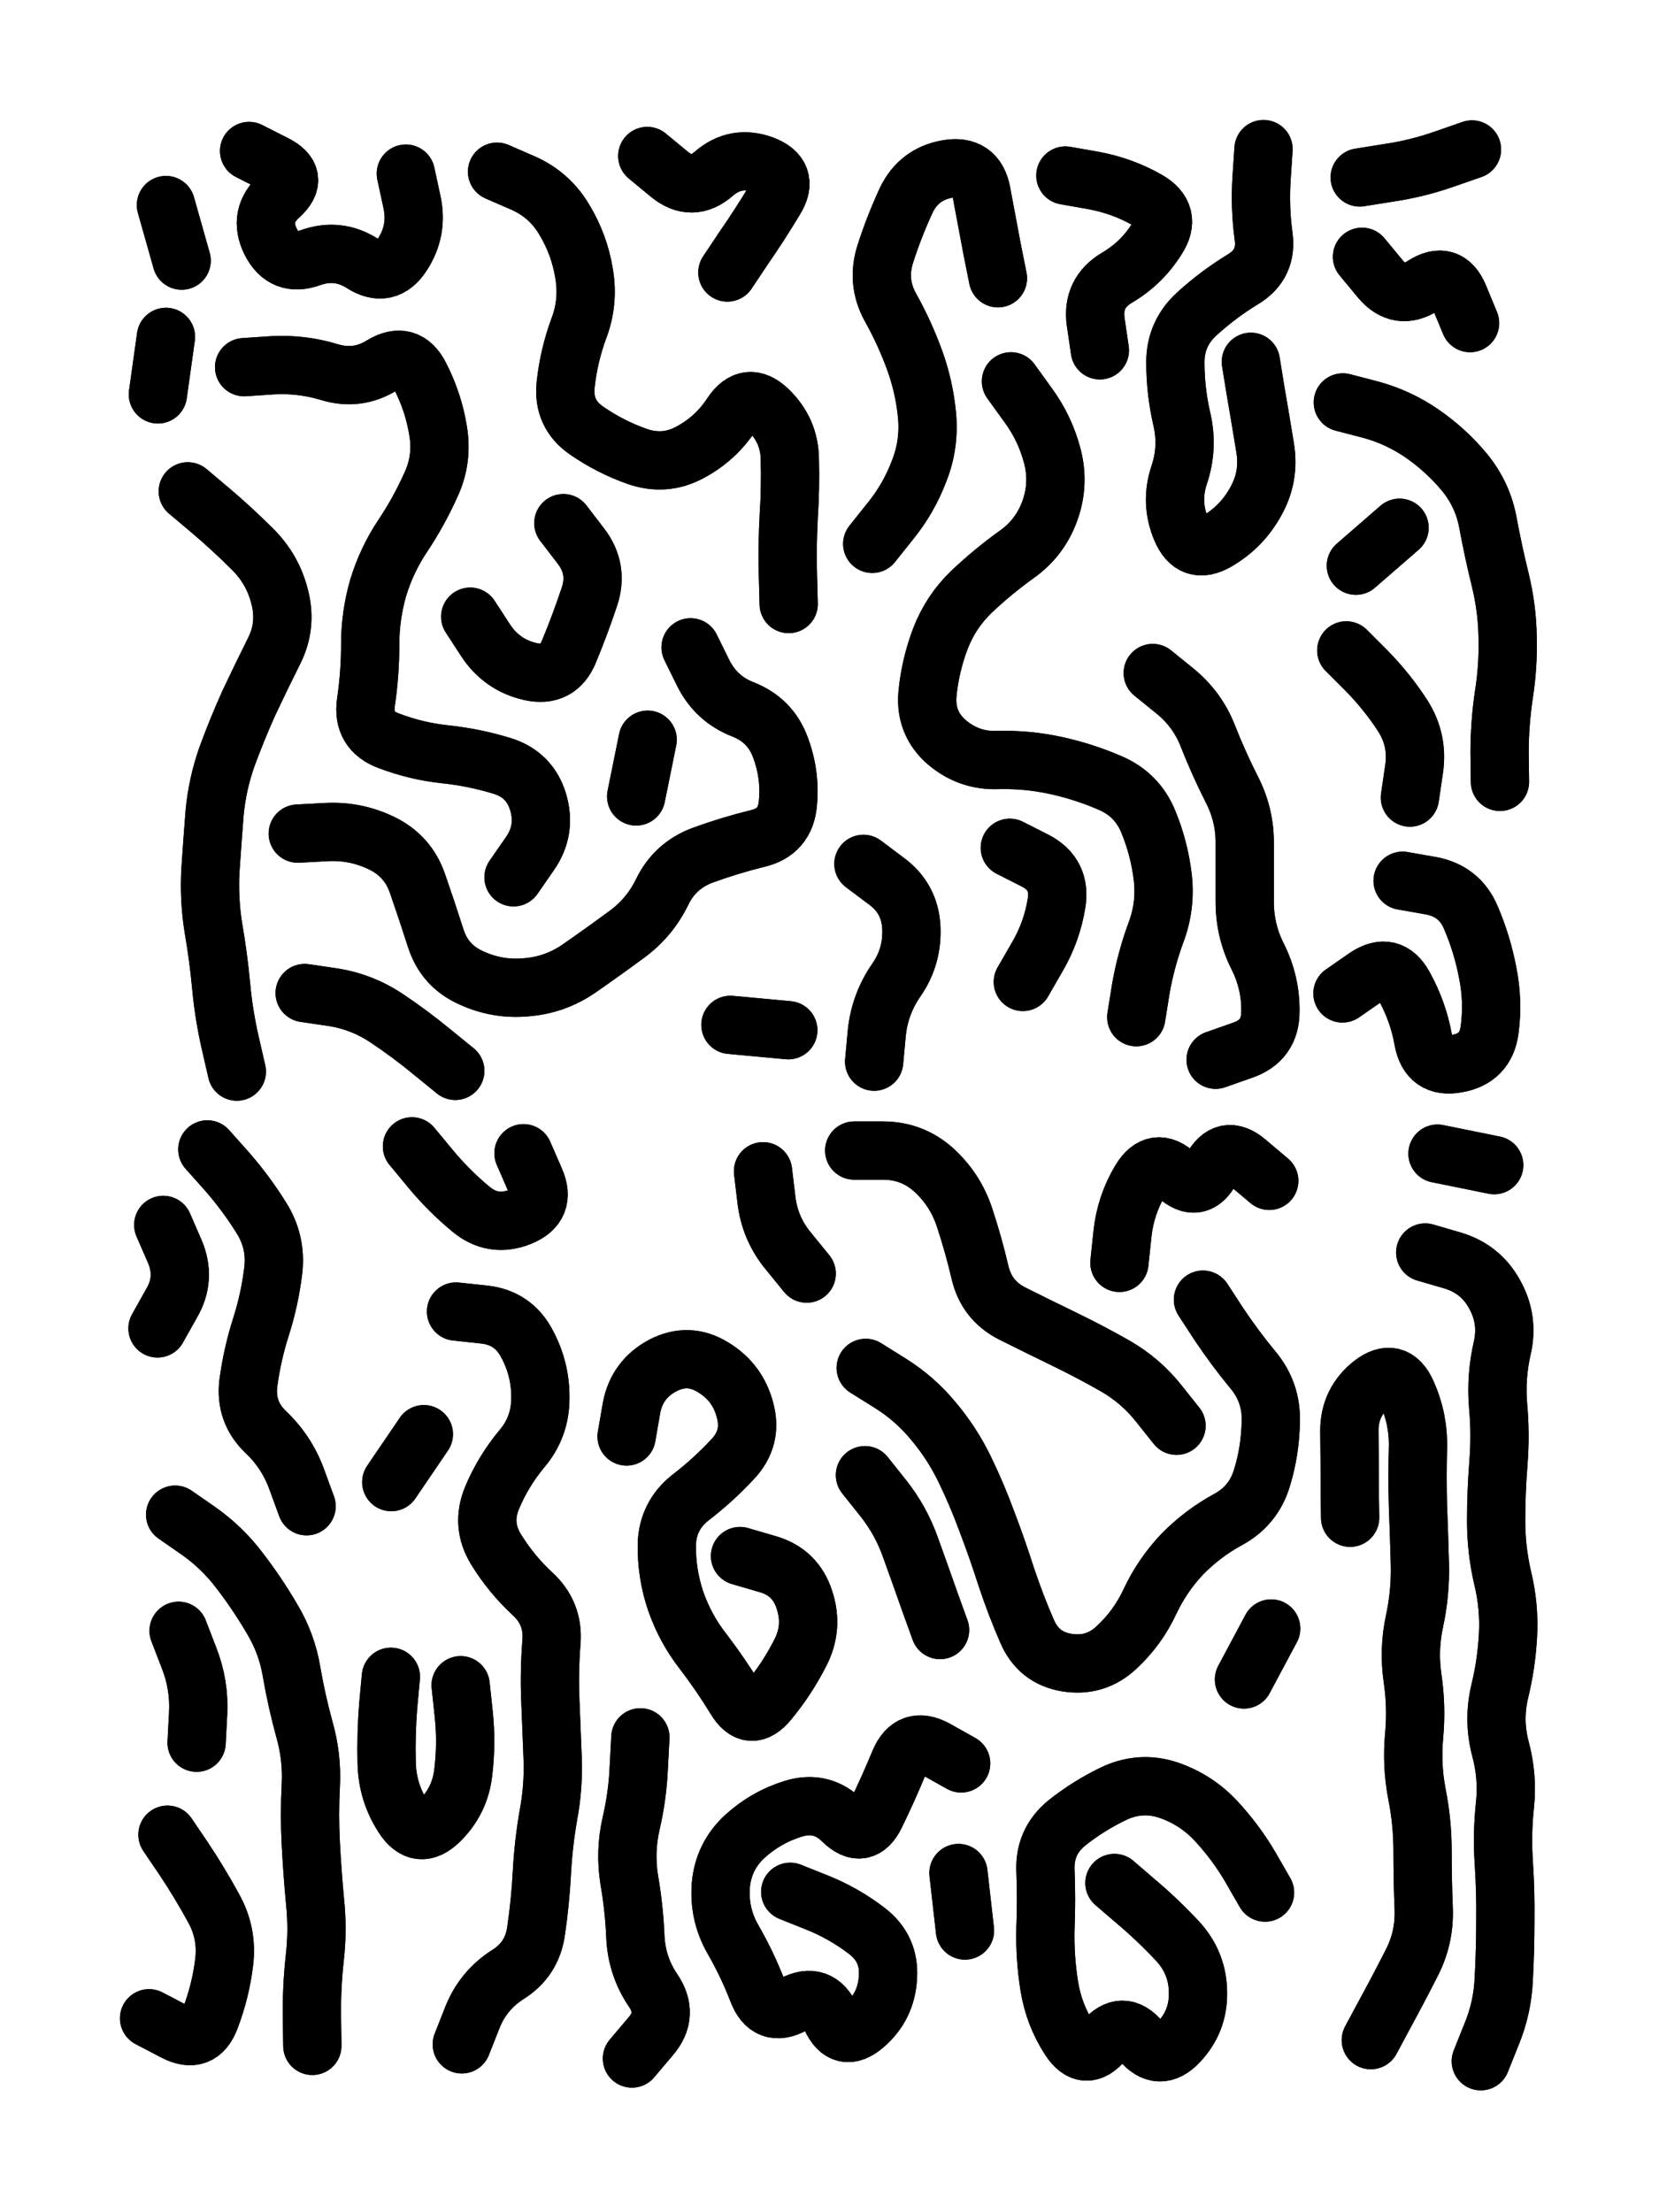 <svg xmlns="http://www.w3.org/2000/svg" viewBox="0 0 4329 5772"><title>Infinite Scribble #2131</title><defs><filter id="piece_2131_3_4_filter" x="-100" y="-100" width="4529" height="5972" filterUnits="userSpaceOnUse"><feGaussianBlur in="SourceGraphic" result="lineShape_1" stdDeviation="7600e-3"/><feColorMatrix in="lineShape_1" result="lineShape" type="matrix" values="1 0 0 0 0  0 1 0 0 0  0 0 1 0 0  0 0 0 9120e-3 -4560e-3"/><feGaussianBlur in="lineShape" result="shrank_blurred" stdDeviation="10066e-3"/><feColorMatrix in="shrank_blurred" result="shrank" type="matrix" values="1 0 0 0 0 0 1 0 0 0 0 0 1 0 0 0 0 0 8319e-3 -5052e-3"/><feColorMatrix in="lineShape" result="border_filled" type="matrix" values="0.5 0 0 0 -0.15  0 0.5 0 0 -0.15  0 0 0.5 0 -0.15  0 0 0 1 0"/><feComposite in="border_filled" in2="shrank" result="border" operator="out"/><feColorMatrix in="lineShape" result="adjustedColor" type="matrix" values="0.95 0 0 0 -0.05  0 0.95 0 0 -0.05  0 0 0.95 0 -0.05  0 0 0 1 0"/><feMorphology in="lineShape" result="frost1_shrink" operator="erode" radius="15200e-3"/><feColorMatrix in="frost1_shrink" result="frost1" type="matrix" values="2 0 0 0 0.05  0 2 0 0 0.05  0 0 2 0 0.05  0 0 0 0.5 0"/><feMorphology in="lineShape" result="frost2_shrink" operator="erode" radius="45600e-3"/><feColorMatrix in="frost2_shrink" result="frost2" type="matrix" values="2 0 0 0 0.35  0 2 0 0 0.35  0 0 2 0 0.35  0 0 0 0.5 0"/><feMerge result="shapes_linestyle_colors"><feMergeNode in="frost1"/><feMergeNode in="frost2"/></feMerge><feTurbulence result="shapes_linestyle_linestyle_turbulence" type="turbulence" baseFrequency="197e-3" numOctaves="2"/><feDisplacementMap in="shapes_linestyle_colors" in2="shapes_linestyle_linestyle_turbulence" result="frost" scale="-101333e-3" xChannelSelector="R" yChannelSelector="G"/><feMerge result="shapes_linestyle"><feMergeNode in="adjustedColor"/><feMergeNode in="frost"/></feMerge><feComposite in="shapes_linestyle" in2="shrank" result="shapes_linestyle_cropped" operator="atop"/><feComposite in="border" in2="shapes_linestyle_cropped" result="shapes" operator="over"/></filter><filter id="piece_2131_3_4_shadow" x="-100" y="-100" width="4529" height="5972" filterUnits="userSpaceOnUse"><feColorMatrix in="SourceGraphic" result="result_blackened" type="matrix" values="0 0 0 0 0  0 0 0 0 0  0 0 0 0 0  0 0 0 0.8 0"/><feGaussianBlur in="result_blackened" result="result_blurred" stdDeviation="45600e-3"/><feComposite in="SourceGraphic" in2="result_blurred" result="result" operator="over"/></filter><filter id="piece_2131_3_4_overall" x="-100" y="-100" width="4529" height="5972" filterUnits="userSpaceOnUse"><feTurbulence result="background_back_bumps" type="fractalNoise" baseFrequency="28e-3" numOctaves="3"/><feDiffuseLighting in="background_back_bumps" result="background_back" surfaceScale="1" diffuseConstant="2" lighting-color="#555"><feDistantLight azimuth="225" elevation="20"/></feDiffuseLighting><feColorMatrix in="background_back" result="background_backdarkened" type="matrix" values="0.4 0 0 0 0  0 0.4 0 0 0  0 0 0.4 0 0  0 0 0 1 0"/><feMorphology in="SourceGraphic" result="background_glow_1_thicken" operator="dilate" radius="17600e-3"/><feColorMatrix in="background_glow_1_thicken" result="background_glow_1_thicken_colored" type="matrix" values="0 0 0 0 0  0 0 0 0 0  0 0 0 0 0  0 0 0 1 0"/><feGaussianBlur in="background_glow_1_thicken_colored" result="background_glow_1" stdDeviation="52800e-3"/><feMorphology in="SourceGraphic" result="background_glow_2_thicken" operator="dilate" radius="176000e-3"/><feColorMatrix in="background_glow_2_thicken" result="background_glow_2_thicken_colored" type="matrix" values="1.3 0 0 0 0  0 1.3 0 0 0  0 0 1.3 0 0  0 0 0 0.2 0"/><feGaussianBlur in="background_glow_2_thicken_colored" result="background_glow_2" stdDeviation="880000e-3"/><feComposite in="background_glow_1" in2="background_glow_2" result="background_glow" operator="over"/><feBlend in="background_glow" in2="background_backdarkened" result="background" mode="normal"/></filter><clipPath id="piece_2131_3_4_clip"><rect x="0" y="0" width="4329" height="5772"/></clipPath><g id="layer_1" filter="url(#piece_2131_3_4_filter)" stroke-width="152" stroke-linecap="round" fill="none"><path d="M 777 2175 Q 777 2175 852 2171 Q 928 2167 996 2200 Q 1064 2233 1089 2304 Q 1114 2376 1137 2448 Q 1160 2520 1229 2551 Q 1298 2583 1373 2576 Q 1449 2570 1511 2527 Q 1573 2484 1634 2439 Q 1695 2395 1728 2327 Q 1761 2259 1832 2232 Q 1903 2206 1976 2188 Q 2050 2171 2056 2095 Q 2063 2020 2036 1949 Q 2010 1879 1939 1851 Q 1869 1824 1835 1756 L 1802 1689 M 1297 448 Q 1297 448 1366 478 Q 1435 509 1473 574 Q 1512 639 1524 713 Q 1537 788 1510 858 Q 1484 929 1476 1004 Q 1468 1080 1530 1123 Q 1592 1166 1663 1191 Q 1735 1216 1801 1180 Q 1868 1144 1909 1081 Q 1951 1018 2005 1070 Q 2060 1123 2061 1198 Q 2063 1274 2058 1349 Q 2054 1425 2056 1500 L 2058 1576 M 795 2591 Q 795 2591 870 2602 Q 945 2614 1008 2656 Q 1071 2698 1129 2746 L 1188 2794 M 490 1282 Q 490 1282 547 1330 Q 605 1379 658 1432 Q 712 1485 730 1558 Q 749 1632 715 1699 Q 681 1767 649 1835 Q 618 1904 592 1975 Q 567 2046 560 2121 Q 554 2197 549 2272 Q 545 2348 557 2422 Q 570 2497 577 2572 Q 584 2648 601 2722 L 618 2796 M 1340 2289 Q 1340 2289 1383 2227 Q 1426 2165 1404 2092 Q 1382 2020 1309 1998 Q 1237 1976 1161 1968 Q 1086 1960 1015 1933 Q 944 1907 955 1832 Q 966 1757 966 1681 Q 966 1606 987 1533 Q 1009 1461 1051 1398 Q 1093 1335 1124 1266 Q 1156 1198 1143 1123 Q 1131 1049 1096 981 Q 1062 914 997 953 Q 933 993 860 971 Q 788 949 712 953 L 637 958 M 1059 453 Q 1059 453 1075 527 Q 1091 601 1050 664 Q 1009 728 945 687 Q 882 647 811 672 Q 740 698 706 630 Q 673 563 729 512 Q 785 462 717 428 L 650 394 M 1898 711 Q 1898 711 1940 648 Q 1983 586 2022 521 Q 2062 457 1991 430 Q 1920 404 1863 453 Q 1806 503 1747 455 L 1689 407 M 1470 1365 Q 1470 1365 1516 1425 Q 1562 1485 1538 1557 Q 1514 1629 1485 1699 Q 1457 1769 1383 1752 Q 1310 1735 1268 1672 L 1227 1609 M 433 879 L 412 1029 M 1906 2674 L 2057 2688 M 433 535 L 474 680 M 1660 2078 L 1690 1930" stroke="hsl(26,100%,70%)"/><path d="M 2638 995 Q 2638 995 2682 1056 Q 2727 1117 2746 1190 Q 2765 1263 2739 1334 Q 2713 1405 2651 1448 Q 2590 1492 2535 1544 Q 2481 1596 2454 1666 Q 2427 1737 2420 1812 Q 2414 1888 2471 1937 Q 2529 1986 2604 1983 Q 2680 1981 2754 1997 Q 2828 2013 2897 2043 Q 2967 2073 2996 2143 Q 3025 2213 3034 2288 Q 3043 2363 3016 2434 Q 2990 2505 2977 2579 L 2965 2654 M 3008 1756 Q 3008 1756 3066 1803 Q 3125 1851 3152 1921 Q 3180 1992 3214 2059 Q 3249 2127 3248 2202 Q 3248 2278 3248 2353 Q 3248 2429 3282 2496 Q 3316 2564 3315 2639 Q 3315 2715 3243 2740 L 3172 2765 M 3264 944 Q 3264 944 3276 1018 Q 3289 1093 3301 1167 Q 3314 1242 3277 1308 Q 3241 1374 3176 1412 Q 3111 1450 3082 1380 Q 3053 1311 3077 1239 Q 3101 1168 3084 1094 Q 3067 1021 3067 945 Q 3067 870 3123 819 Q 3179 768 3243 729 Q 3308 690 3297 615 Q 3287 540 3292 464 L 3297 389 M 2780 458 Q 2780 458 2854 471 Q 2929 485 2994 522 Q 3060 560 3019 623 Q 2979 687 2914 725 Q 2849 764 2859 839 L 2870 914 M 2604 726 Q 2604 726 2589 651 Q 2575 577 2561 502 Q 2547 428 2472 441 Q 2398 454 2365 522 Q 2333 591 2310 663 Q 2287 735 2323 801 Q 2360 867 2386 938 Q 2412 1009 2419 1084 Q 2426 1160 2398 1230 Q 2371 1301 2323 1360 L 2276 1419 M 2253 2254 Q 2253 2254 2313 2299 Q 2374 2344 2378 2419 Q 2382 2495 2339 2557 Q 2296 2619 2288 2694 L 2281 2770 M 2669 2562 Q 2669 2562 2707 2496 Q 2745 2431 2757 2356 Q 2769 2281 2702 2246 L 2635 2212" stroke="hsl(13,100%,65%)"/><path d="M 3660 2298 Q 3660 2298 3734 2311 Q 3809 2325 3838 2394 Q 3868 2464 3882 2538 Q 3897 2612 3887 2687 Q 3877 2762 3802 2775 Q 3728 2789 3714 2714 Q 3701 2640 3664 2573 Q 3628 2507 3565 2549 L 3503 2592 M 3504 1050 Q 3504 1050 3577 1069 Q 3650 1089 3712 1132 Q 3774 1175 3822 1233 Q 3870 1292 3883 1366 Q 3897 1441 3915 1514 Q 3933 1588 3934 1663 Q 3936 1739 3924 1814 Q 3913 1889 3913 1964 L 3914 2040 M 3513 1697 Q 3513 1697 3566 1750 Q 3619 1804 3660 1867 Q 3701 1931 3690 2006 L 3679 2081 M 3554 670 Q 3554 670 3602 728 Q 3651 786 3714 745 Q 3778 704 3807 773 L 3836 843 M 3841 390 Q 3841 390 3769 415 Q 3698 440 3623 451 L 3548 463 M 3652 1377 L 3538 1476" stroke="hsl(6,100%,62%)"/><path d="M 437 4787 Q 437 4787 479 4849 Q 521 4912 557 4978 Q 594 5044 585 5119 Q 576 5194 549 5265 Q 523 5336 456 5301 L 389 5266 M 457 3952 Q 457 3952 519 3995 Q 581 4039 626 4099 Q 672 4159 710 4224 Q 749 4289 761 4363 Q 774 4438 794 4511 Q 815 4584 811 4659 Q 807 4735 811 4810 Q 815 4886 822 4961 Q 830 5037 821 5112 Q 813 5187 814 5262 L 815 5338 M 541 2999 Q 541 2999 591 3055 Q 641 3112 681 3176 Q 722 3240 713 3315 Q 704 3390 681 3462 Q 658 3534 648 3609 Q 639 3684 693 3736 Q 748 3788 774 3859 L 800 3930 M 513 4547 Q 513 4547 517 4471 Q 521 4396 493 4325 L 466 4255 M 411 3466 Q 411 3466 448 3400 Q 486 3335 456 3265 L 426 3196" stroke="hsl(6,100%,68%)"/><path d="M 1190 3422 Q 1190 3422 1265 3430 Q 1340 3439 1375 3506 Q 1411 3573 1410 3648 Q 1410 3724 1361 3781 Q 1313 3839 1284 3908 Q 1255 3978 1294 4042 Q 1334 4107 1389 4158 Q 1445 4209 1439 4284 Q 1433 4360 1436 4435 Q 1439 4511 1442 4586 Q 1445 4662 1431 4736 Q 1418 4811 1414 4886 Q 1410 4962 1399 5037 Q 1389 5112 1325 5152 Q 1261 5193 1233 5263 L 1205 5334 M 1366 3009 Q 1366 3009 1396 3078 Q 1427 3147 1357 3175 Q 1287 3203 1229 3155 Q 1171 3107 1123 3049 L 1075 2991 M 1202 4397 Q 1202 4397 1210 4472 Q 1218 4548 1209 4623 Q 1201 4698 1147 4751 Q 1093 4804 1052 4740 Q 1011 4677 1009 4601 Q 1007 4526 1013 4450 L 1020 4375 M 1021 3867 L 1106 3742" stroke="hsl(2,100%,66%)"/><path d="M 2908 4913 Q 2908 4913 2965 4962 Q 3023 5011 3074 5066 Q 3125 5122 3126 5197 Q 3128 5273 3076 5328 Q 3025 5383 2977 5325 Q 2929 5267 2880 5325 Q 2832 5383 2791 5320 Q 2750 5257 2738 5182 Q 2726 5107 2728 5031 Q 2731 4956 2728 4880 Q 2725 4805 2783 4757 Q 2842 4710 2910 4678 Q 2979 4647 3050 4671 Q 3122 4696 3173 4751 Q 3225 4807 3263 4872 L 3301 4938 M 2062 4936 Q 2062 4936 2132 4964 Q 2202 4992 2262 5038 Q 2322 5084 2317 5159 Q 2313 5235 2256 5284 Q 2199 5333 2168 5264 Q 2137 5195 2070 5230 Q 2004 5266 1977 5195 Q 1950 5125 1912 5059 Q 1875 4994 1881 4918 Q 1888 4843 1943 4792 Q 1999 4741 2071 4719 Q 2144 4697 2198 4750 Q 2252 4803 2285 4735 Q 2318 4667 2347 4597 Q 2376 4528 2442 4564 L 2508 4601 M 2259 3569 Q 2259 3569 2323 3609 Q 2387 3649 2435 3707 Q 2484 3765 2517 3833 Q 2550 3901 2576 3972 Q 2603 4043 2626 4115 Q 2650 4187 2680 4256 Q 2710 4326 2784 4338 Q 2859 4350 2914 4298 Q 2969 4247 3001 4178 Q 3033 4110 3085 4055 Q 3138 4001 3204 3965 Q 3271 3929 3293 3856 Q 3315 3784 3316 3708 Q 3318 3633 3270 3575 Q 3222 3517 3180 3454 L 3139 3391 M 2229 3002 Q 2229 3002 2304 3002 Q 2380 3002 2436 3052 Q 2492 3103 2516 3174 Q 2540 3246 2557 3319 Q 2574 3393 2641 3427 Q 2709 3461 2777 3494 Q 2845 3527 2910 3564 Q 2976 3602 3023 3661 L 3070 3720 M 1931 4060 Q 1931 4060 2003 4081 Q 2076 4102 2099 4174 Q 2123 4246 2088 4313 Q 2054 4380 2006 4438 Q 1958 4497 1919 4432 Q 1880 4368 1834 4308 Q 1788 4249 1763 4177 Q 1739 4106 1740 4030 Q 1742 3955 1801 3908 Q 1861 3862 1912 3807 Q 1964 3752 1944 3679 Q 1925 3606 1860 3567 Q 1796 3528 1729 3563 Q 1662 3599 1648 3673 L 1635 3748 M 2453 4253 Q 2453 4253 2427 4181 Q 2402 4110 2376 4038 Q 2351 3967 2304 3908 L 2257 3849 M 1649 5371 Q 1649 5371 1698 5313 Q 1747 5256 1704 5193 Q 1662 5131 1658 5055 Q 1655 4980 1642 4905 Q 1630 4831 1647 4757 Q 1664 4684 1667 4608 L 1671 4533 M 1991 3056 Q 1991 3056 2000 3131 Q 2009 3206 2057 3264 L 2105 3323 M 3312 3081 Q 3312 3081 3254 3032 Q 3197 2983 3161 3050 Q 3126 3117 3070 3066 Q 3015 3015 2976 3079 Q 2937 3144 2929 3219 L 2921 3295 M 2501 4887 L 2518 5037 M 3246 4382 L 3317 4249" stroke="hsl(333,100%,62%)"/><path d="M 3719 3268 Q 3719 3268 3791 3289 Q 3864 3311 3900 3377 Q 3937 3443 3920 3517 Q 3903 3591 3909 3666 Q 3916 3742 3910 3817 Q 3904 3893 3904 3968 Q 3904 4044 3921 4117 Q 3939 4191 3935 4266 Q 3931 4342 3913 4415 Q 3896 4489 3915 4562 Q 3935 4635 3927 4710 Q 3919 4785 3924 4860 Q 3929 4936 3928 5011 Q 3928 5087 3924 5162 Q 3921 5238 3892 5308 L 3864 5378 M 3577 5323 Q 3577 5323 3613 5256 Q 3649 5190 3683 5123 Q 3718 5056 3715 4980 Q 3712 4905 3712 4829 Q 3712 4754 3697 4679 Q 3683 4605 3690 4529 Q 3697 4454 3686 4379 Q 3675 4304 3691 4230 Q 3707 4156 3705 4080 Q 3703 4005 3700 3929 Q 3698 3854 3700 3778 Q 3702 3703 3671 3634 Q 3640 3565 3580 3611 Q 3521 3658 3521 3733 Q 3522 3809 3522 3884 L 3523 3960 M 3751 3010 L 3899 3040" stroke="hsl(305,100%,61%)"/></g></defs><g filter="url(#piece_2131_3_4_overall)" clip-path="url(#piece_2131_3_4_clip)"><use href="#layer_1"/></g><g clip-path="url(#piece_2131_3_4_clip)"><use href="#layer_1" filter="url(#piece_2131_3_4_shadow)"/></g></svg>